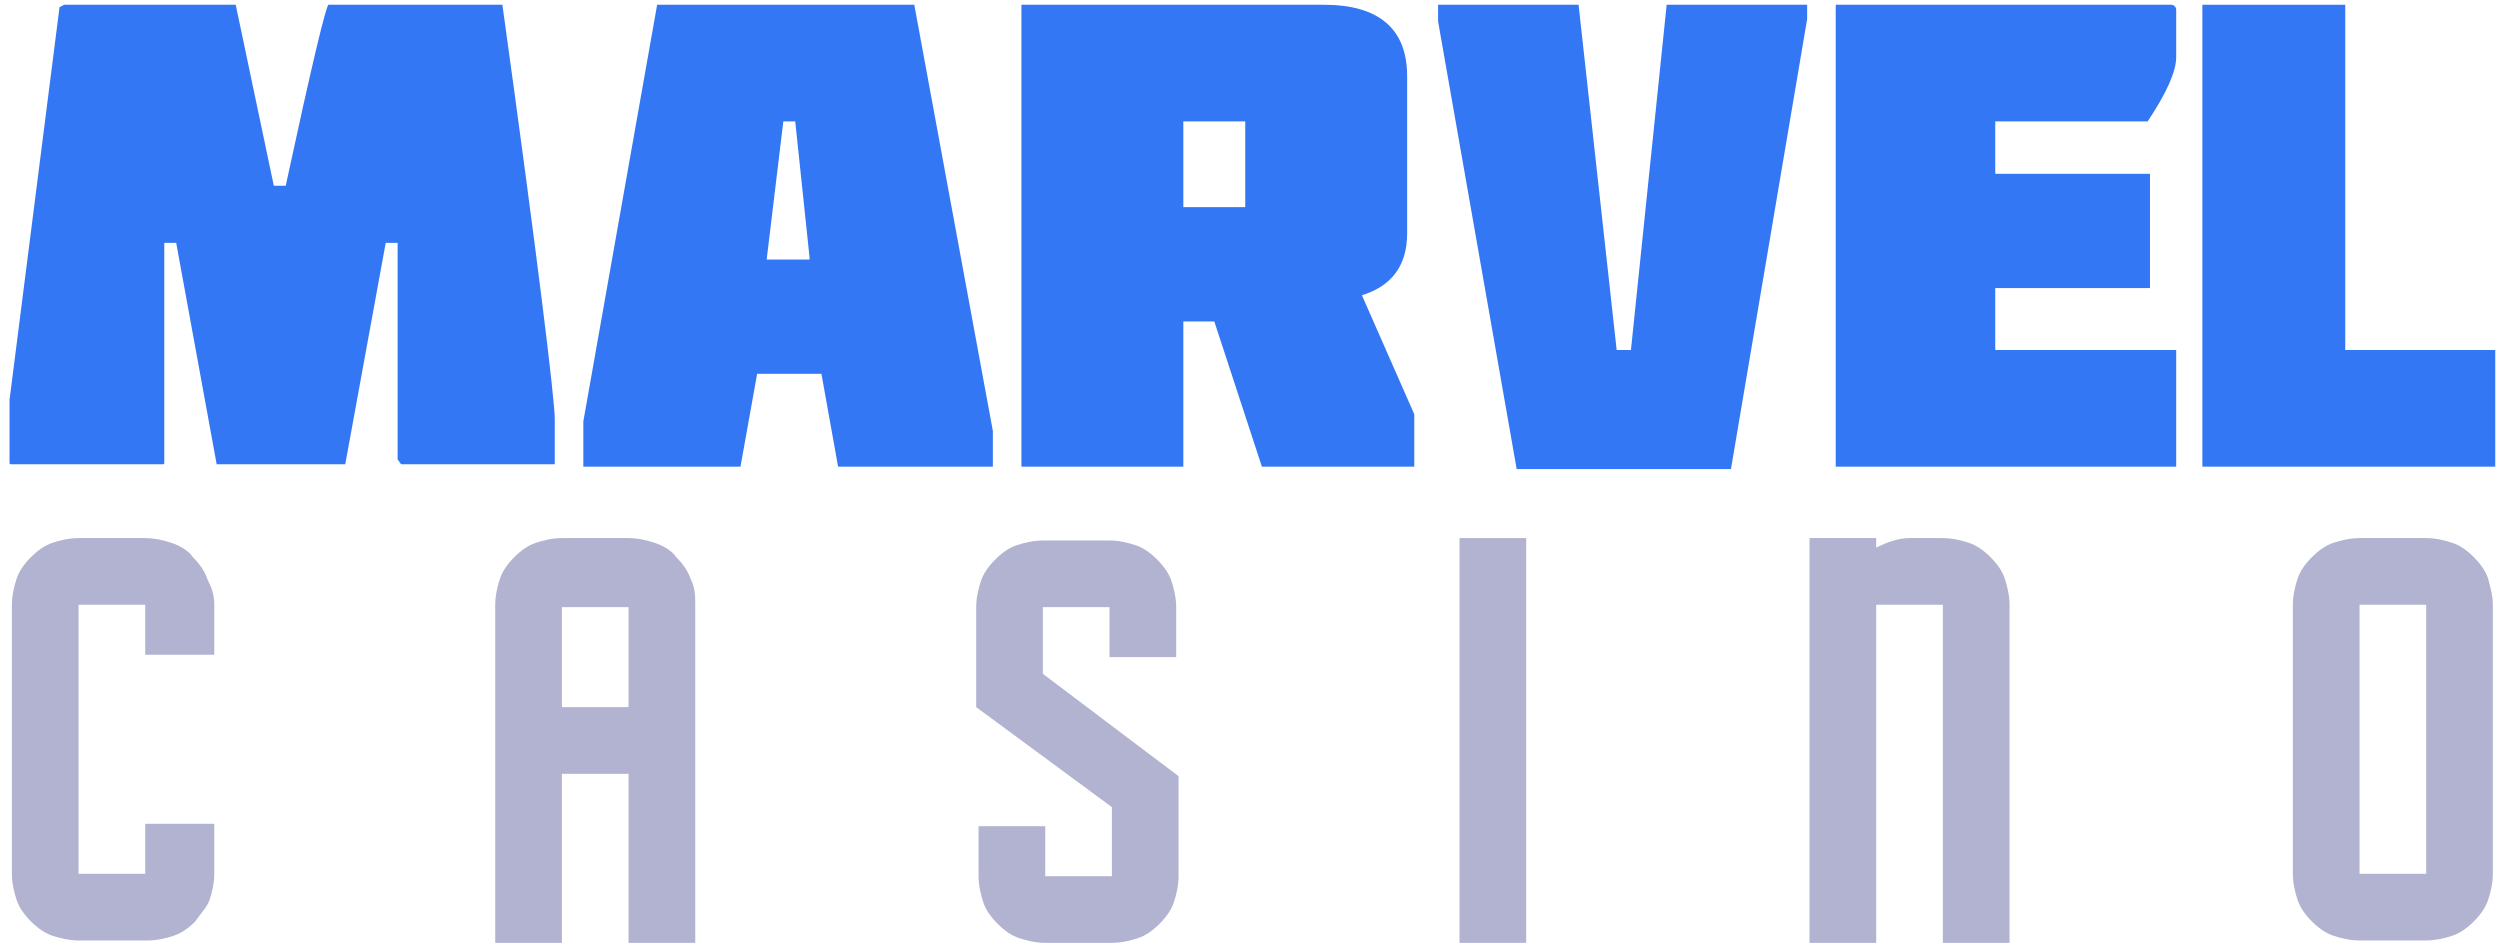 <?xml version="1.0" encoding="utf-8"?>
<!-- Generator: Adobe Illustrator 22.0.1, SVG Export Plug-In . SVG Version: 6.00 Build 0)  -->
<svg version="1.1" id="Слой_1" xmlns="http://www.w3.org/2000/svg" xmlns:xlink="http://www.w3.org/1999/xlink" x="0px" y="0px"
	 viewBox="0 0 105 40" style="enable-background:new 0 0 105 40;" xml:space="preserve">
<style type="text/css">
	.st0{fill:#3377F4;}
	.st1{fill:#B1B3D0;}
</style>
<g>
	<path class="st0" d="M21.1,0.2c1.5,10.8,2.2,16.6,2.2,17.4v1.9h-6.4c-0.1,0-0.1-0.1-0.2-0.2v-9.1h-0.5l-1.7,9.3H9.1l-1.7-9.3
		l-0.5,0v9.2c0,0.1,0,0.1-0.1,0.1H0.5c-0.1,0-0.1,0-0.1-0.1v-2.6L2.5,0.3l0.2-0.1h7.2l1.6,7.6l0.1,0H12c1.1-5.1,1.7-7.6,1.8-7.6h7.1
		L21.1,0.2z"/>
	<path class="st0" d="M38.4,0.2l3.3,17.9l0,1.5h-6.5l-0.7-3.9h-2.7l-0.7,3.9h-6.6v-1.9l3.1-17.5H38.4z M32.2,10.9H34v-0.1l-0.6-5.7
		h-0.5L32.2,10.9z"/>
	<path class="st0" d="M42.9,0.2h12.7c2.3,0,3.5,1,3.5,3v6.6c0,1.3-0.6,2.2-1.9,2.6l2.2,5v2.2h-6.4l-2-6.1h-1.3v6.1h-6.8V0.2z
		 M49.7,5.1v3.6h2.6V5.1H49.7z"/>
	<path class="st0" d="M60.4,0.2h5.9l1.6,14.5h0.6L70,0.2h5.9v0.6l-3.2,18.9h-9L60.4,0.9V0.2z"/>
	<path class="st0" d="M77.1,0.2h14.1c0.1,0,0.2,0.1,0.2,0.2v2c0,0.6-0.4,1.5-1.2,2.7h-6.4v2.2h6.5v4.8h-6.5v2.6h7.6v4.9H77.1
		L77.1,0.2z"/>
	<path class="st0" d="M92.5,0.2l6,0v14.5h6.3v4.9l-12.3,0V0.2z"/>
</g>
<g>
	<path class="st1" d="M9,34.6v2.1c0,0.4-0.1,0.8-0.2,1.1c-0.1,0.3-0.4,0.6-0.6,0.9c-0.3,0.3-0.6,0.5-0.9,0.6
		c-0.3,0.1-0.7,0.2-1.1,0.2H3.3c-0.4,0-0.8-0.1-1.1-0.2c-0.3-0.1-0.6-0.3-0.9-0.6c-0.3-0.3-0.5-0.6-0.6-0.9
		c-0.1-0.3-0.2-0.7-0.2-1.1V25.4c0-0.4,0.1-0.8,0.2-1.1C0.8,24,1,23.7,1.3,23.4c0.3-0.3,0.6-0.5,0.9-0.6c0.3-0.1,0.7-0.2,1.1-0.2
		h2.8c0.4,0,0.8,0.1,1.1,0.2c0.3,0.1,0.7,0.3,0.9,0.6c0.3,0.3,0.5,0.6,0.6,0.9C8.9,24.7,9,25,9,25.4v2.1H6.1v-2.1H3.3v11.3h2.8v-2.1
		H9z"/>
	<path class="st1" d="M29.2,25.4v14.2h-2.8v-7.1h-2.8v7.1h-2.8V25.4c0-0.4,0.1-0.8,0.2-1.1c0.1-0.3,0.3-0.6,0.6-0.9
		c0.3-0.3,0.6-0.5,0.9-0.6c0.3-0.1,0.7-0.2,1.1-0.2h2.8c0.4,0,0.8,0.1,1.1,0.2c0.3,0.1,0.7,0.3,0.9,0.6c0.3,0.3,0.5,0.6,0.6,0.9
		C29.2,24.7,29.2,25,29.2,25.4z M26.4,29.7v-4.2h-2.8v4.2H26.4z"/>
	<path class="st1" d="M46.7,33.9L41,29.7v-4.2c0-0.4,0.1-0.8,0.2-1.1c0.1-0.3,0.3-0.6,0.6-0.9c0.3-0.3,0.6-0.5,0.9-0.6
		c0.3-0.1,0.7-0.2,1.1-0.2h2.8c0.4,0,0.8,0.1,1.1,0.2c0.3,0.1,0.6,0.3,0.9,0.6c0.3,0.3,0.5,0.6,0.6,0.9c0.1,0.3,0.2,0.7,0.2,1.1v2.1
		h-2.8v-2.1h-2.8v2.8l5.7,4.3v4.2c0,0.4-0.1,0.8-0.2,1.1c-0.1,0.3-0.3,0.6-0.6,0.9s-0.6,0.5-0.9,0.6c-0.3,0.1-0.7,0.2-1.1,0.2h-2.8
		c-0.4,0-0.8-0.1-1.1-0.2c-0.3-0.1-0.6-0.3-0.9-0.6c-0.3-0.3-0.5-0.6-0.6-0.9c-0.1-0.3-0.2-0.7-0.2-1.1v-2.1h2.8v2.1h2.8V33.9z"/>
	<path class="st1" d="M64.1,39.6h-2.8v-17h2.8V39.6z"/>
	<path class="st1" d="M84.4,25.4v14.2h-2.8V25.4h-2.8v14.2H76v-17h2.8V23c0.4-0.2,0.9-0.4,1.4-0.4h1.4c0.4,0,0.8,0.1,1.1,0.2
		c0.3,0.1,0.6,0.3,0.9,0.6c0.3,0.3,0.5,0.6,0.6,0.9S84.4,25,84.4,25.4z"/>
	<path class="st1" d="M104.7,25.4v11.3c0,0.4-0.1,0.8-0.2,1.1c-0.1,0.3-0.3,0.6-0.6,0.9c-0.3,0.3-0.6,0.5-0.9,0.6s-0.7,0.2-1.1,0.2
		h-2.8c-0.4,0-0.8-0.1-1.1-0.2s-0.6-0.3-0.9-0.6s-0.5-0.6-0.6-0.9c-0.1-0.3-0.2-0.7-0.2-1.1V25.4c0-0.4,0.1-0.8,0.2-1.1
		s0.3-0.6,0.6-0.9c0.3-0.3,0.6-0.5,0.9-0.6c0.3-0.1,0.7-0.2,1.1-0.2h2.8c0.4,0,0.8,0.1,1.1,0.2c0.3,0.1,0.6,0.3,0.9,0.6
		c0.3,0.3,0.5,0.6,0.6,0.9C104.6,24.7,104.7,25,104.7,25.4z M101.9,36.8V25.4h-2.8v11.3H101.9z"/>
</g>
</svg>

